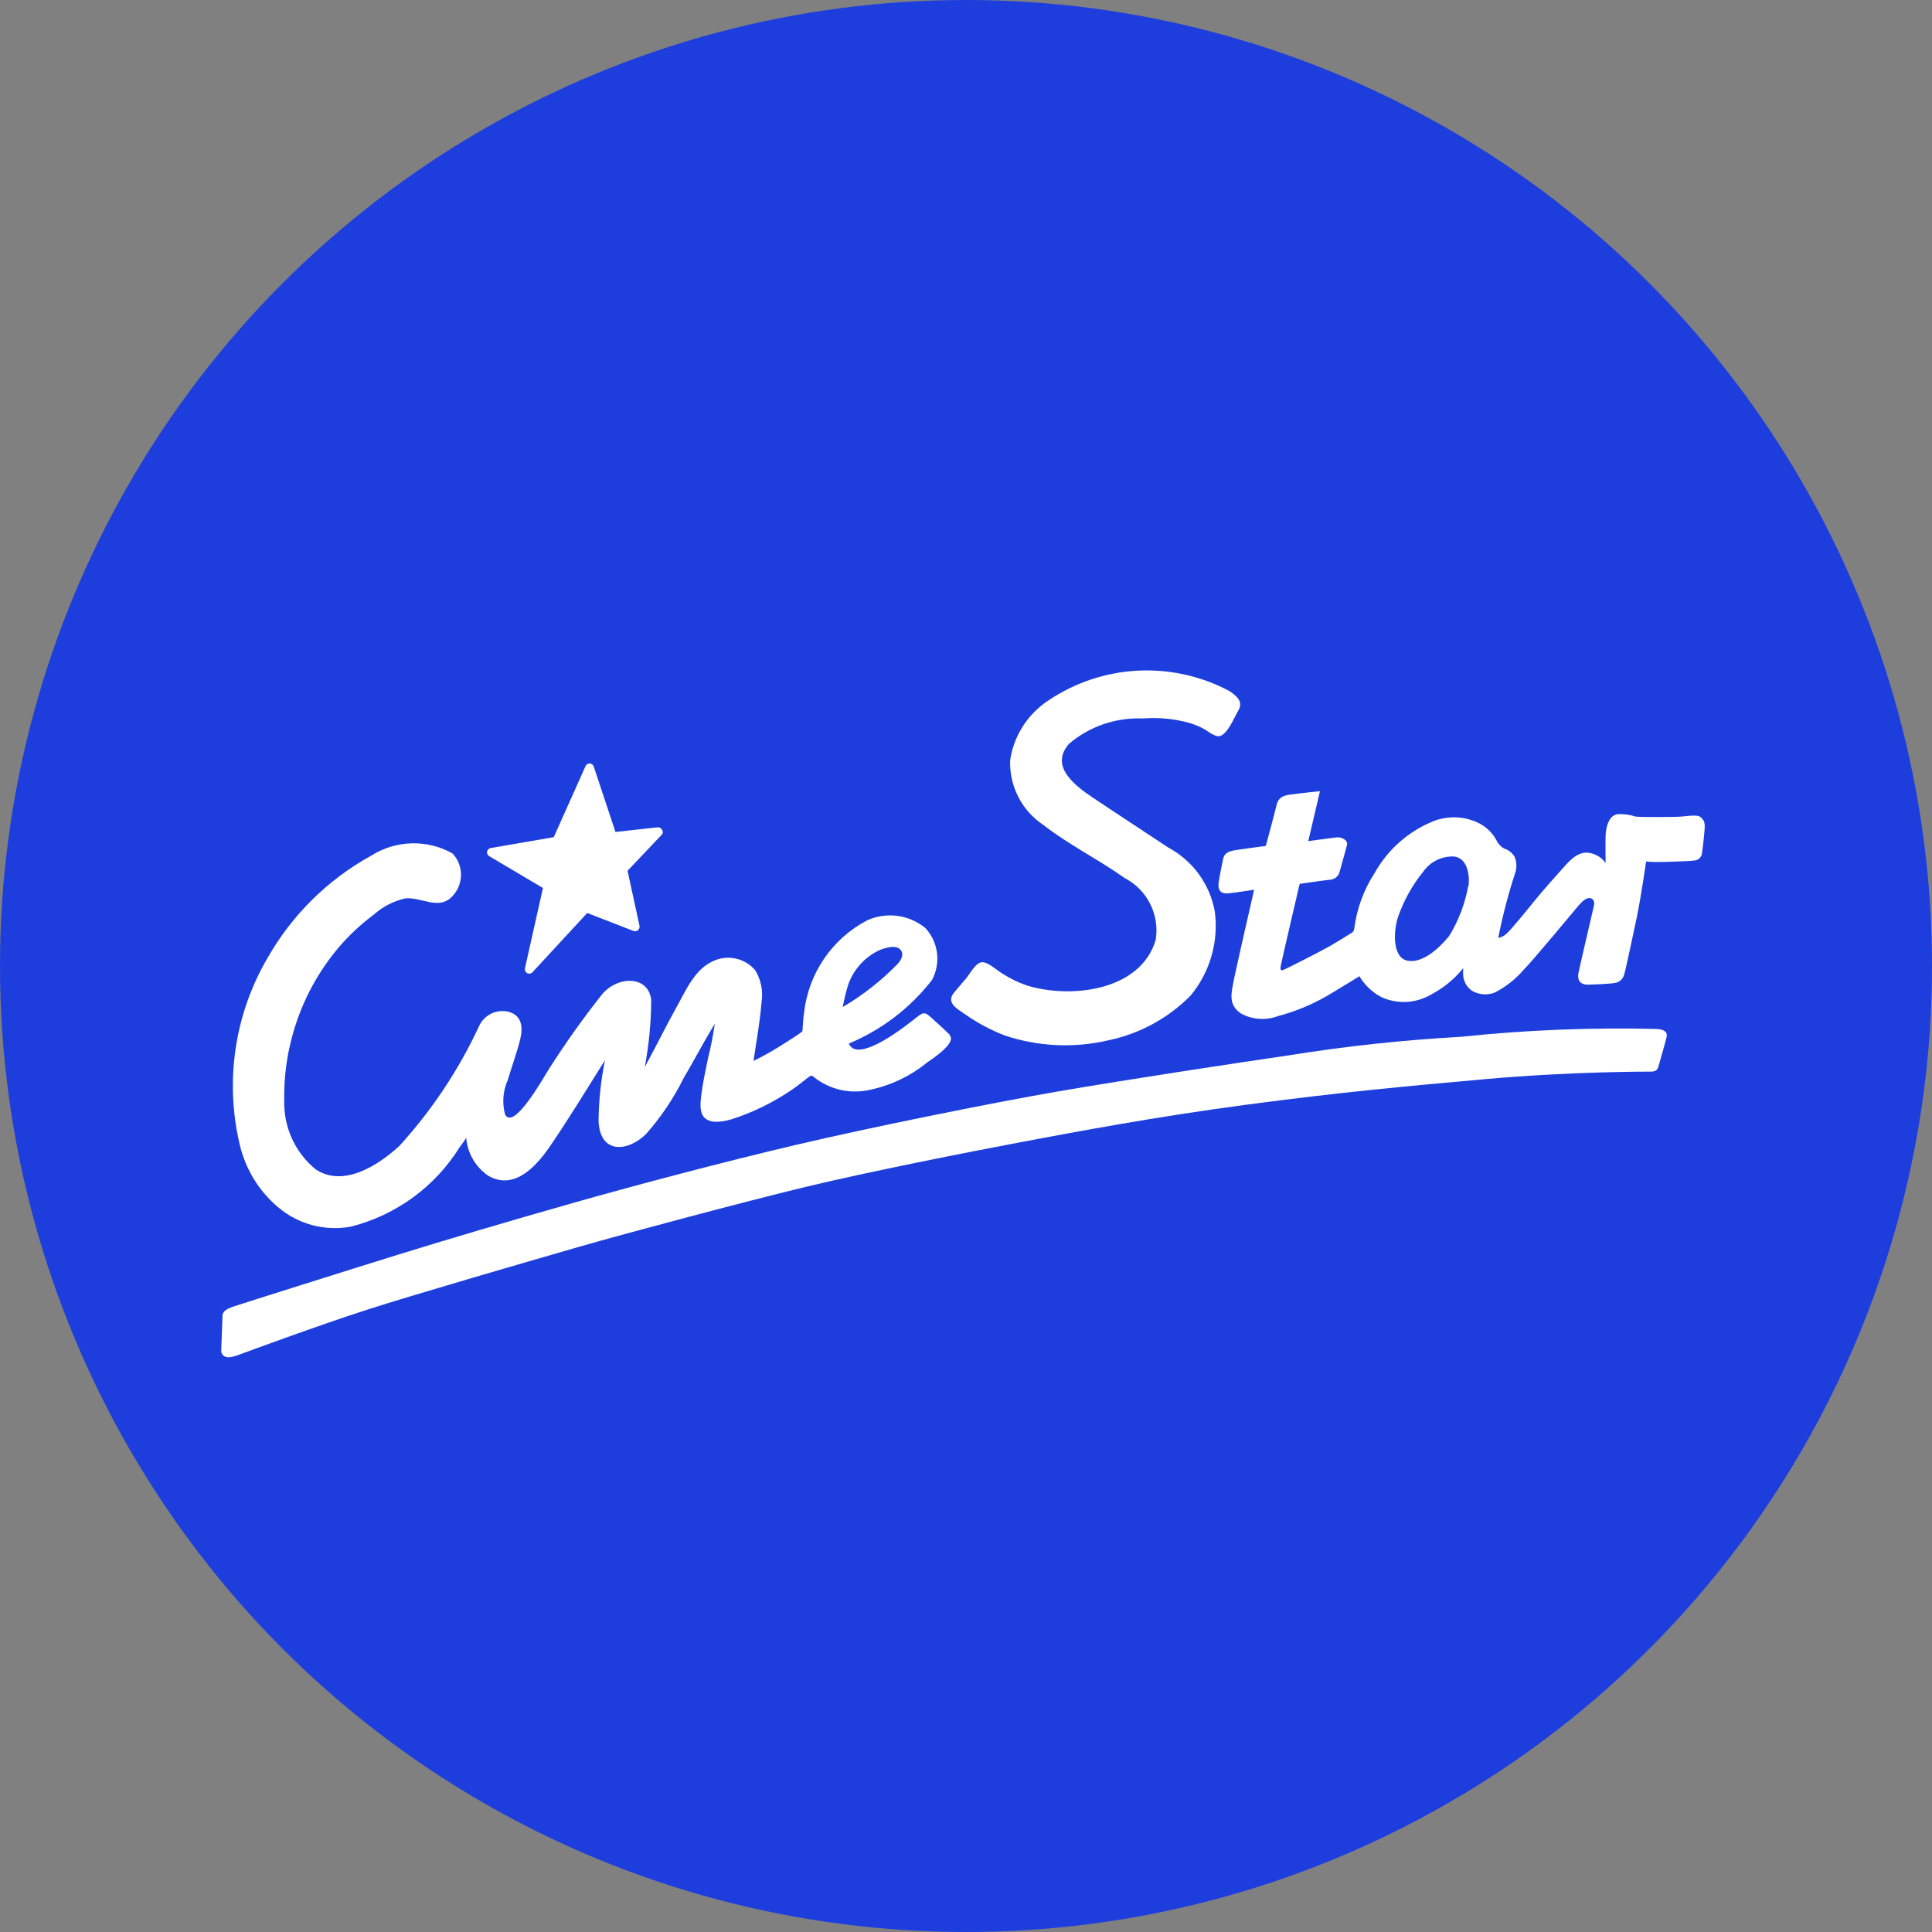 <?xml version="1.0" encoding="UTF-8"?> <svg xmlns="http://www.w3.org/2000/svg" id="uuid-d29cbf07-5f6e-4171-ab42-fd01ecd40703" data-name="Vrstva 1" viewBox="0 0 32 32"><rect x="0" y="0" width="32" height="32" fill="#808080" stroke="none"/><defs><style> .uuid-d2b28676-d011-4a59-aa7f-d97351010155, .uuid-5803c3e2-0a3d-4f1b-ba29-7852bc53dab6 { fill: #fff; } .uuid-5803c3e2-0a3d-4f1b-ba29-7852bc53dab6 { fill-rule: evenodd; } .uuid-73653d74-bd04-41d0-8a0e-677323d2e7c8 { fill: #1d3edd; } </style></defs><circle class="uuid-73653d74-bd04-41d0-8a0e-677323d2e7c8" cx="16" cy="16" r="16"></circle><path id="uuid-1ffded27-2305-4816-9352-f7a6b7f0af2e" data-name="uuid-ce61963b-6fa4-4701-8591-9d5cae96141a" class="uuid-d2b28676-d011-4a59-aa7f-d97351010155" d="m10.975,13.773h0c-.004-.04-.037-.07-.077-.07h-.005l-.699.077-.36-1.085c-.011-.029-.038-.049-.069-.05-.028.001-.054.018-.066.043l-.527,1.178-1.045.18c-.029.006-.053.029-.059.058-.006.03.008.061.035.077l.89.527-.299,1.334c-.004.031.011.061.038.077.029.015.065.009.087-.015l.907-.982.768.298c.008.003.017.005.026.005.039-.002.071-.033.073-.073 0-.005 0-.01,0-.015l-.199-.914.565-.596c.013-.014.021-.033.02-.052"></path><path id="uuid-3c42a386-e1ce-48a6-8224-2415af258945" data-name="uuid-88ce30c3-dd45-4b3c-b79b-08df24086050" class="uuid-5803c3e2-0a3d-4f1b-ba29-7852bc53dab6" d="m15.799,16.445c-.133.166.058.266.182.352.205.145.428.264.662.354.557.186,1.155.213,1.727.077.511-.109.979-.364,1.347-.735.324-.388.47-.894.404-1.395-.081-.451-.364-.841-.768-1.058-.415-.277-.835-.548-1.25-.827-.292-.197-.727-.517-.396-.894.34-.289.777-.438,1.223-.419.251-.02.505.003.748.068.096.026.188.063.274.112.067.038.183.141.266.107.127-.051.23-.315.297-.427.082-.144-.044-.242-.154-.315-.956-.508-2.115-.444-3.01.166-.336.226-.562.583-.62.984-.014.427.194.832.55,1.069.423.329.911.57,1.347.879.375.195.582.608.514,1.025-.252.851-1.416.977-2.135.754-.143-.049-.28-.116-.407-.198-.081-.048-.23-.187-.332-.187s-.208.198-.259.259l-.208.246"></path><path id="uuid-baafebca-d20e-4fd6-8d9e-ecc36c088ded" data-name="uuid-b3f416f0-e7e7-415c-9f03-725062b3bd29" class="uuid-d2b28676-d011-4a59-aa7f-d97351010155" d="m28.173,13.54c-.051-.053-.197-.025-.323-.015s-.685.011-.762,0c-.087-.03-.178-.043-.269-.041-.17,0-.22.213-.225.355s0,.454,0,.454c-.068-.094-.173-.156-.289-.169-.194-.022-.348.179-.417.254s-.345.384-.477.549-.401.493-.467.546c-.037.031-.081.052-.128.062.07-.36.162-.715.276-1.063.034-.092.032-.193-.006-.282-.039-.066-.102-.115-.176-.137-.057-.033-.102-.084-.128-.144-.073-.13-.186-.232-.323-.292-.245-.108-.524-.106-.768.006-.39.17-.713.463-.921.834-.181.277-.297.592-.339.921-.002.033-.021.062-.05.077-.018.012-.23.144-.363.22s-.709.371-.768.392-.038-.053-.031-.097.307-1.33.307-1.33c0,0,.411-.06.502-.069.068-.003.129-.046.154-.11.009-.041.11-.384.128-.467s-.094-.132-.166-.125-.475.063-.475.063l.194-.828s-.363.038-.508.059-.191.081-.213.179-.176.669-.176.669c0,0-.352.047-.499.069s-.192.072-.207.144-.041.187-.072.371.062.21.163.201.421-.059.421-.059c0,0-.317,1.382-.348,1.555s-.077.355.132.496c.189.102.413.117.614.041.276-.073.542-.182.791-.323.216-.126.555-.337.555-.337.085.144.208.262.355.342.269.126.582.111.837-.041.203-.107.382-.254.527-.433-.003.041-.003.081,0,.122.009.103.064.197.15.254.113.064.249.074.37.028.179-.091.339-.215.471-.367.164-.163.881-1.032.926-1.082s.106-.117.173-.117.088.063.077.12-.224.95-.257,1.12.088.194.147.194.371-.012.455-.028c.075-.011.135-.065.154-.138.025-.077.144-.64.21-.953s.154-.921.154-.921c0,0,.066.006.135.009s.573-.012.662-.025c.068-.004.123-.057.129-.125.009-.06.031-.241.041-.37s0-.16-.053-.213m-3.86,1.127c-.053.294-.16.576-.316.831-.175.216-.454.461-.696.408s-.23-.474-.154-.715c.096-.279.241-.539.427-.768.115-.157.299-.247.493-.242.266.022.266.384.251.487"></path><path id="uuid-bc8dcafc-a50c-4d41-bfe5-681e63880ad0" data-name="uuid-b75b6f9e-51b6-4be2-aa71-a3882a8dd2ec" class="uuid-5803c3e2-0a3d-4f1b-ba29-7852bc53dab6" d="m3.664,22.391c0-.077.021-.53.021-.586s.019-.11.18-.164,1.948-.618,2.716-.856c.768-.238,1.854-.561,2.93-.866s2.466-.672,3.663-.954,3.212-.691,4.348-.887,3.077-.49,3.83-.599c.946-.152,1.898-.254,2.855-.307,1.074-.113,2.154-.156,3.233-.129.081.006.187.025.164.132s-.117.42-.132.477-.035.097-.122.097-1.347,0-2.717.122-2.43.22-3.964.423-2.864.455-3.747.621-2.566.499-3.579.744-2.998.774-3.773.998-2.687.777-3.496,1.038-1.973.691-2.114.743-.197.05-.241.028c-.028-.017-.048-.045-.054-.077"></path><path id="uuid-a3198449-6f9d-457f-8e9f-d5de185fc69f" data-name="uuid-5bca529f-ac4b-4fcd-ba2c-49ed3f33f5bf" class="uuid-d2b28676-d011-4a59-aa7f-d97351010155" d="m15.733,17.141c-.094-.094-.194-.181-.292-.271-.112-.102-.134-.12-.256-.022-.146.117-.977.786-1.126.437.542-.226,1.017-.589,1.377-1.052.151-.28.108-.626-.107-.86-.27-.223-.643-.274-.963-.131-.584.305-.977.881-1.048,1.535-.021.119-.021.299-.03.307-.084.068-.18.121-.271.182-.173.113-.352.216-.537.307.049-.325.108-.653.134-.981.027-.18-.01-.364-.104-.52-.161-.191-.425-.259-.658-.17-.337.124-.487.496-.65.786s-.36.691-.523.986c.07-.368.106-.742.107-1.116-.051-.411-.569-.396-.823-.077-.312.394-.603.805-.873,1.229-.084.132-.582,1.026-.725.748-.051-.191-.034-.394.047-.574.065-.225.15-.446.205-.674.046-.191.03-.384-.183-.449-.203-.055-.416.046-.501.239-.337.724-.782,1.392-1.32,1.982-.347.318-.921.691-1.382.388-.343-.279-.536-.702-.523-1.144-.016-.926.304-1.825.901-2.533.175-.205.373-.389.59-.55.145-.129.321-.219.51-.262.276-.032.567.216.797-.051.177-.2.172-.502-.012-.695-.422-.236-.939-.221-1.347.038-.718.396-1.312.983-1.717,1.696-.543.93-.708,2.033-.461,3.081.094.411.32.781.644,1.051.331.278.768.394,1.194.317.752-.189,1.401-.663,1.809-1.321.038-.049.073-.098.106-.15.021.255.157.487.369.63.438.247.804-.175,1.026-.502.314-.461.606-.941.903-1.414-.067.329-.102.663-.106.998.017.557.477.527.786.225.248-.281.458-.594.625-.93.161-.273.349-.628.514-.898-.028.196-.066.39-.114.581-.041.205-.088.411-.112.619-.012.114-.032.28.065.365.112.098.314.054.442.017.341-.11.665-.267.963-.466.094-.06.182-.132.27-.201s.088-.068.144-.018c.247.189.562.264.867.207.363-.069.704-.227.991-.461.077-.053.497-.328.374-.449m-1.689-.813c.085-.269.281-.488.537-.604.09-.035.278-.094.346.008.052.077,0,.159-.051.22-.271.28-.578.521-.913.718.021-.116.048-.23.081-.342"></path></svg> 